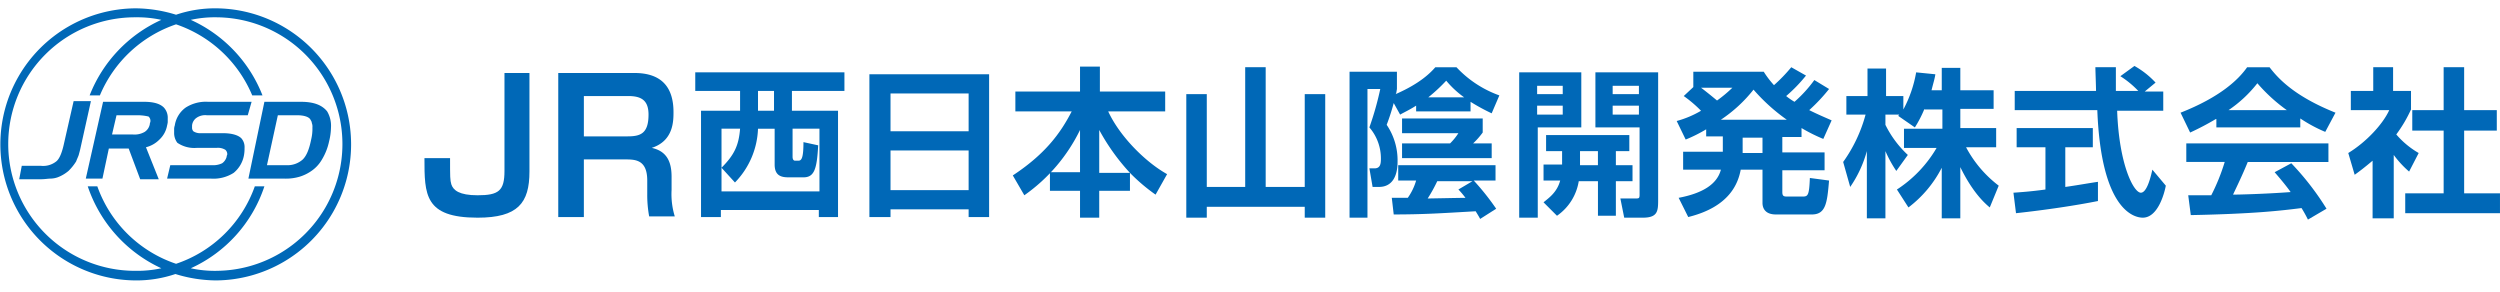 <svg xmlns="http://www.w3.org/2000/svg" width="600" height="70" viewBox="0 0 600 70">
  <g id="グループ_1779" data-name="グループ 1779" transform="translate(1477 -6609)">
    <rect id="長方形_1363" data-name="長方形 1363" width="600" height="70" transform="translate(-1477 6609)" fill="none"/>
    <g id="logo_blue" transform="translate(-1499.6 6581.9)">
      <g id="グループ_26" data-name="グループ 26" transform="translate(22.6 29.1)">
        <path id="パス_2" data-name="パス 2" d="M74.533,29.1a29.041,29.041,0,0,0-9.68,1.536,33.575,33.575,0,0,0-9.68-1.536,32.651,32.651,0,0,0-.154,65.3,29.042,29.042,0,0,0,9.68-1.536A33.576,33.576,0,0,0,74.38,94.4a32.651,32.651,0,0,0,.154-65.3Zm0,63a26.916,26.916,0,0,1-6.146-.615,32.919,32.919,0,0,0,17.67-19.667h-2.3a30.276,30.276,0,0,1-18.9,18.592,30.276,30.276,0,0,1-18.9-18.592h-2.3A33.344,33.344,0,0,0,61.32,91.482a26.915,26.915,0,0,1-6.146.615,30.423,30.423,0,1,1,0-60.845,26.916,26.916,0,0,1,6.146.615A33.184,33.184,0,0,0,44.111,50h2.458A30.394,30.394,0,0,1,64.854,32.941,30.394,30.394,0,0,1,83.138,50H85.6A33.158,33.158,0,0,0,68.387,31.866a26.916,26.916,0,0,1,6.146-.615,30.423,30.423,0,0,1,0,60.845Z" transform="translate(-22.6 -29.1)" fill="#0068b7"/>
        <g id="グループ_25" data-name="グループ 25" transform="translate(4.609 22.279)">
          <path id="パス_3" data-name="パス 3" d="M26.215,59.119h4.609a5.048,5.048,0,0,0,3.688-1.076c.768-.615,1.383-2.151,1.844-4.3L38.66,43.6h4.149L40.35,54.663c-.154.768-.307,1.229-.461,1.844-.154.461-.461,1.076-.615,1.536a12.117,12.117,0,0,1-1.844,2.3,8.995,8.995,0,0,1-2.612,1.536,5.524,5.524,0,0,1-1.69.307c-.615,0-1.383.154-2.3.154H25.6Z" transform="translate(-25.6 -43.6)" fill="#0068b7"/>
          <path id="パス_4" data-name="パス 4" d="M40.149,43.7h9.834c2.3,0,3.841.461,4.763,1.383a3.614,3.614,0,0,1,.922,2.612v.922a6.654,6.654,0,0,1-.154.768,6.07,6.07,0,0,1-1.844,3.38,6.838,6.838,0,0,1-3.227,1.844l3.073,7.682H49.06l-2.766-7.375H41.531l-1.536,7.222H36Zm8.143,3.227H43.375L42.3,51.536h4.917a4.857,4.857,0,0,0,2.919-.615,2.822,2.822,0,0,0,1.229-1.844c0-.307.154-.461.154-.768a1.4,1.4,0,0,0-.461-1.076A11.446,11.446,0,0,0,48.292,46.927Z" transform="translate(-20.02 -43.546)" fill="#0068b7"/>
          <path id="パス_5" data-name="パス 5" d="M68.06,46.927H58.226a3.632,3.632,0,0,0-2.458.615,2.52,2.52,0,0,0-1.076,1.844v.461a1.3,1.3,0,0,0,.307.922,2.954,2.954,0,0,0,1.844.461h5.224c2.151,0,3.688.461,4.456,1.229a3.181,3.181,0,0,1,.768,2.3,8.818,8.818,0,0,1-.154,1.844,7.041,7.041,0,0,1-2.458,4.149A8.971,8.971,0,0,1,59.3,62.138H48.7l.768-3.227h9.987a4.968,4.968,0,0,0,2.458-.461,2.818,2.818,0,0,0,1.076-1.536c0-.307.154-.461.154-.615a1.4,1.4,0,0,0-.461-1.076,3.4,3.4,0,0,0-2.151-.461H55.768a7.2,7.2,0,0,1-4.609-1.229,3.91,3.91,0,0,1-.768-2.458v-.768a2.7,2.7,0,0,1,.154-.922,6.5,6.5,0,0,1,2.612-4.3A8.971,8.971,0,0,1,58.534,43.7H68.982Z" transform="translate(-13.207 -43.546)" fill="#0068b7"/>
          <path id="パス_6" data-name="パス 6" d="M65.241,43.7H74c3.073,0,5.07.768,6.3,2.3a6.757,6.757,0,0,1,.922,3.841,14.718,14.718,0,0,1-.461,3.38,13.963,13.963,0,0,1-1.69,4.3A8.453,8.453,0,0,1,76.3,60.448a10.032,10.032,0,0,1-2.612,1.229,11.6,11.6,0,0,1-3.534.461H61.4Zm7.836,3.227H68.468L65.856,58.911h4.609a5.49,5.49,0,0,0,3.995-1.383c.922-.922,1.536-2.458,2-4.763a11.036,11.036,0,0,0,.307-2.919,2.279,2.279,0,0,0-.154-1.076c0-.307-.154-.461-.307-.768C76,47.388,74.921,46.927,73.077,46.927Z" transform="translate(-6.394 -43.546)" fill="#0068b7"/>
        </g>
      </g>
      <g id="グループ_27" data-name="グループ 27" transform="translate(124.469 42.928)">
        <path id="パス_7" data-name="パス 7" d="M114.1,39.2V62.862c0,7.529-2.766,11.063-12.446,11.063C88.9,73.925,88.9,68.393,88.9,59.635h6.146c0,4.609,0,5.224.307,6.3.461,1.383,1.844,2.612,6.3,2.612,5.07,0,6.453-1.076,6.453-5.839V39.2Z" transform="translate(-88.9 -37.51)" fill="#0068b7"/>
        <path id="パス_8" data-name="パス 8" d="M128.084,39.2c6.761,0,9.373,3.688,9.373,9.373,0,2.151,0,6.914-5.224,8.6,3.534.768,4.763,3.227,4.763,6.914v3.227a18.214,18.214,0,0,0,.768,6.3h-6.146a28.26,28.26,0,0,1-.461-5.378V65.013c0-5.07-2.919-5.07-5.378-5.07h-9.834V73.771H109.8V39.2Zm-12.138,5.531v9.68h10.448c3.073,0,5.07-.615,5.07-5.224,0-3.534-1.844-4.456-4.917-4.456h-10.6Z" transform="translate(-77.687 -37.51)" fill="#0068b7"/>
        <path id="パス_9" data-name="パス 9" d="M167,43.556H154.4v4.763h11.063V73.825h-4.609v-1.69H137.346v1.69h-4.763V48.319h9.373V43.556H131.2V39.1H167Zm-29.5,9.065V67.679h23.508V52.621h-6.453v6.761c0,.461.154.922.615.922h.768c.768,0,1.229-.615,1.229-4.456l3.534.768c-.307,5.685-.922,7.682-3.534,7.682h-3.534c-1.69,0-3.38-.307-3.38-3.073v-8.6h-3.995a19.452,19.452,0,0,1-5.531,12.907L137.5,61.994c3.073-3.073,4.149-5.378,4.456-9.373H137.5Zm8.758-9.065v4.763H150.1V43.556Z" transform="translate(-66.206 -37.564)" fill="#0068b7"/>
        <path id="パス_10" data-name="パス 10" d="M182.216,73.664V71.82H163.47v1.844H158.4V39.4h28.732V73.664ZM163.47,53.075h18.745V44.009H163.47Zm0,14.136h18.745V57.684H163.47Z" transform="translate(-51.614 -37.403)" fill="#0068b7"/>
        <path id="パス_11" data-name="パス 11" d="M196.933,63.706V53.411a41.157,41.157,0,0,1-13.367,15.672L180.8,64.32c7.682-5.07,11.37-9.987,14.136-15.365H181.415V44.192h15.519V38.2H201.7v5.992h15.672v4.763H203.694c2.766,5.992,8.912,12.138,14.136,15.058l-2.766,4.917a43.316,43.316,0,0,1-6.146-5.224v4.3h-7.375v6.453h-4.609V68.008h-7.222V63.552h7.222Zm11.985,0a50.529,50.529,0,0,1-7.375-10.294V63.706Z" transform="translate(-39.596 -38.046)" fill="#0068b7"/>
        <path id="パス_12" data-name="パス 12" d="M212.817,44.753V67.032h9.219V38.3h4.917V67.032h9.373V44.753h4.917V74.408h-4.917V71.8H212.817v2.612H207.9V44.753Z" transform="translate(-25.058 -37.993)" fill="#0068b7"/>
        <path id="パス_13" data-name="パス 13" d="M244,46.9a51.5,51.5,0,0,1-1.69,5.224,15.165,15.165,0,0,1,2.612,8.912c0,3.073-1.076,5.992-4.456,5.992h-1.537l-.768-4.456h1.229c1.383,0,1.536-1.076,1.536-2.3a11.4,11.4,0,0,0-2.766-7.529,73.192,73.192,0,0,0,2.612-9.219H237.7V74.408h-4.3V39.376h11.37v4.149c-.154.922-.154,1.076-.307,1.229,5.992-2.612,8.451-5.224,9.526-6.453h5.07a26.113,26.113,0,0,0,10.294,6.761l-1.844,4.3a46.658,46.658,0,0,1-5.07-2.766v2.3H249.38V47.519c-1.69,1.076-2.766,1.536-3.841,2.151Zm20.743,27.811c-.307-.615-.615-1.076-1.076-1.844-7.99.461-12.446.768-19.667.768l-.461-3.995h3.841a13.858,13.858,0,0,0,2-4.149h-4.3V61.808h23.355V65.5h-5.224a59.676,59.676,0,0,1,5.378,6.761Zm.615-24.123v3.38a18.691,18.691,0,0,1-2.3,2.612h4.456v3.534H246V56.584h11.524a14.154,14.154,0,0,0,2-2.458H246V50.592h19.36ZM262.9,65.65H254.45a35.972,35.972,0,0,1-2.3,4.149c.768,0,7.836-.154,9.065-.154a19.447,19.447,0,0,0-1.69-2Zm-2-20.128a22.734,22.734,0,0,1-4.3-3.995,39.9,39.9,0,0,1-4.3,3.995Z" transform="translate(-11.377 -37.993)" fill="#0068b7"/>
        <path id="パス_14" data-name="パス 14" d="M259.8,39.1h15.058V52.314H264.409V73.978h-4.456V39.1Zm4.456,3.227v2H270.4v-2Zm0,4.763v2.151H270.4V47.09Zm5.992,14.289V58h-3.841V54.158h19.974V58h-3.227v3.38h3.995V65.22h-3.995v8.3h-4.3v-8.3h-4.609a12.481,12.481,0,0,1-5.224,8.3l-3.227-3.227c1.076-.922,3.227-2.3,3.995-5.224h-3.995V61.225h4.456Zm8.6,0V58h-4.3v3.38ZM278.084,39.1H293.3V69.83c0,2.612-.154,4.149-3.688,4.149h-4.456l-.922-4.609h3.534c.922,0,1.076,0,1.076-.922V52.314h-10.6V39.1Zm4.3,3.227v2h6.3v-2Zm0,4.763v2.151h6.3V47.09Z" transform="translate(2.786 -37.564)" fill="#0068b7"/>
        <path id="パス_15" data-name="パス 15" d="M321.069,43.524a42.136,42.136,0,0,1-4.763,5.07c2.151,1.076,3.995,1.844,5.378,2.458l-2,4.456a39.869,39.869,0,0,1-5.224-2.612v2.151h-4.609v3.688h10.141v4.3H309.852v5.224c0,.922.307,1.076,1.076,1.076h3.841c1.229,0,1.536-.307,1.69-4.456l4.609.615c-.461,5.378-.768,8.143-4.149,8.143h-8.6c-2.612,0-3.227-1.536-3.227-2.766v-7.99h-5.224c-.615,3.227-2.612,8.912-12.6,11.37l-2.3-4.609c5.685-1.076,9.219-3.227,10.141-6.761h-9.065v-4.3h9.526V54.894h-3.995V53.2a35.143,35.143,0,0,1-4.917,2.458L284.5,51.207a23.789,23.789,0,0,0,5.839-2.458,29.987,29.987,0,0,0-4.149-3.534l2.3-2.151V39.376h16.9a22.321,22.321,0,0,0,2.458,3.227A38.6,38.6,0,0,0,312,38.3l3.534,2a36.712,36.712,0,0,1-4.763,4.917,15.586,15.586,0,0,0,2,1.383,31.422,31.422,0,0,0,4.763-5.224Zm-30.73-.307c1.229.922,2.919,2.3,3.841,3.073a31.78,31.78,0,0,0,3.688-3.073ZM310.928,50.9a44.7,44.7,0,0,1-7.99-7.222A33.925,33.925,0,0,1,295.1,50.9Zm-10.6,4.3v3.688h4.763V55.2Z" transform="translate(16.038 -37.993)" fill="#0068b7"/>
        <path id="パス_16" data-name="パス 16" d="M330.013,48.234a27.829,27.829,0,0,1-2.3,4.456l-3.995-2.766c.154-.154.154-.307.307-.307h-3.38v2.458a24.893,24.893,0,0,0,5.378,7.222l-2.766,3.841a28.715,28.715,0,0,1-2.612-4.763V74.508h-4.456V58.374a28.21,28.21,0,0,1-3.995,8.6l-1.69-5.992a35.139,35.139,0,0,0,5.378-11.37h-4.609V45.161h5.07V38.554h4.456v6.607h4.149v3.227a29.337,29.337,0,0,0,3.073-8.912l4.609.461c-.154,1.076-.461,2-.922,3.841h2.458V38.4h4.456v5.378h7.99v4.456h-7.99v4.609h8.6v4.609H340a28.114,28.114,0,0,0,7.836,9.219L345.686,71.9c-1.076-.922-3.995-3.38-7.068-9.68V74.508h-4.456V62.369a27.8,27.8,0,0,1-7.99,9.526l-2.766-4.3a29.919,29.919,0,0,0,9.526-9.987H325.1V53h9.219V48.387h-4.3Z" transform="translate(29.987 -37.939)" fill="#0068b7"/>
        <path id="パス_17" data-name="パス 17" d="M337.1,68.523c2.151-.154,4.3-.307,7.682-.768V57.613h-6.914V53h18.284v4.609h-6.607V67.14c3.227-.461,5.685-.922,7.836-1.229V70.52c-5.378,1.076-12.6,2.151-19.667,2.919Zm31.5-24.277h4.456v4.609H361.991c.461,13.06,3.995,19.667,5.685,19.667,1.383,0,2.3-3.38,2.766-5.531l3.227,3.841c-.307,1.69-1.844,7.682-5.531,7.682-2,0-9.987-1.69-10.909-25.813H337.407V44.092h19.513c0-1.076-.154-4.917-.154-5.685h4.917v5.685h5.378a22.846,22.846,0,0,0-4.3-3.534l3.38-2.458a20.76,20.76,0,0,1,5.07,3.995Z" transform="translate(44.257 -38.1)" fill="#0068b7"/>
        <path id="パス_18" data-name="パス 18" d="M371.651,50.746a65.555,65.555,0,0,1-6.146,3.227l-2.3-4.763c9.373-3.688,13.828-7.836,15.98-10.909h5.378c2,2.612,5.839,6.914,15.826,10.909l-2.458,4.609a35.109,35.109,0,0,1-5.992-3.227v2.151H371.8v-2Zm22.125,24.123A30.888,30.888,0,0,0,392.24,72.1c-4.917.615-11.216,1.383-26.581,1.69l-.615-4.763h5.531a48.067,48.067,0,0,0,3.227-7.99h-9.219V56.584h34.11V61.04h-19.36c-1.383,3.38-2.458,5.531-3.534,7.836,1.229,0,7.682-.154,13.828-.615-.768-1.076-1.844-2.458-3.841-4.763l3.995-2.151a65.47,65.47,0,0,1,8.451,10.909Zm-5.07-26.274a39.882,39.882,0,0,1-7.068-6.453,30.334,30.334,0,0,1-6.914,6.453Z" transform="translate(58.26 -37.993)" fill="#0068b7"/>
        <path id="パス_19" data-name="パス 19" d="M400,74.561h-4.763V60.733c-2,1.69-3.227,2.612-4.3,3.38L389.4,58.889c4.3-2.612,8.3-6.914,9.834-10.294h-9.219V43.985h5.378V38.3h4.763v5.685h4.3v4.456a32.386,32.386,0,0,1-3.534,5.992,20.5,20.5,0,0,0,5.378,4.456L404,63.345a24.008,24.008,0,0,1-3.688-3.995V74.561ZM412.294,38.3h4.917V48.594h7.836v4.917h-7.836V68.569h8.6v4.763h-22.74V68.569h9.219V53.511h-7.529V48.594h7.529V38.3Z" transform="translate(72.316 -37.993)" fill="#0068b7"/>
      </g>
    </g>
  </g>
</svg>
